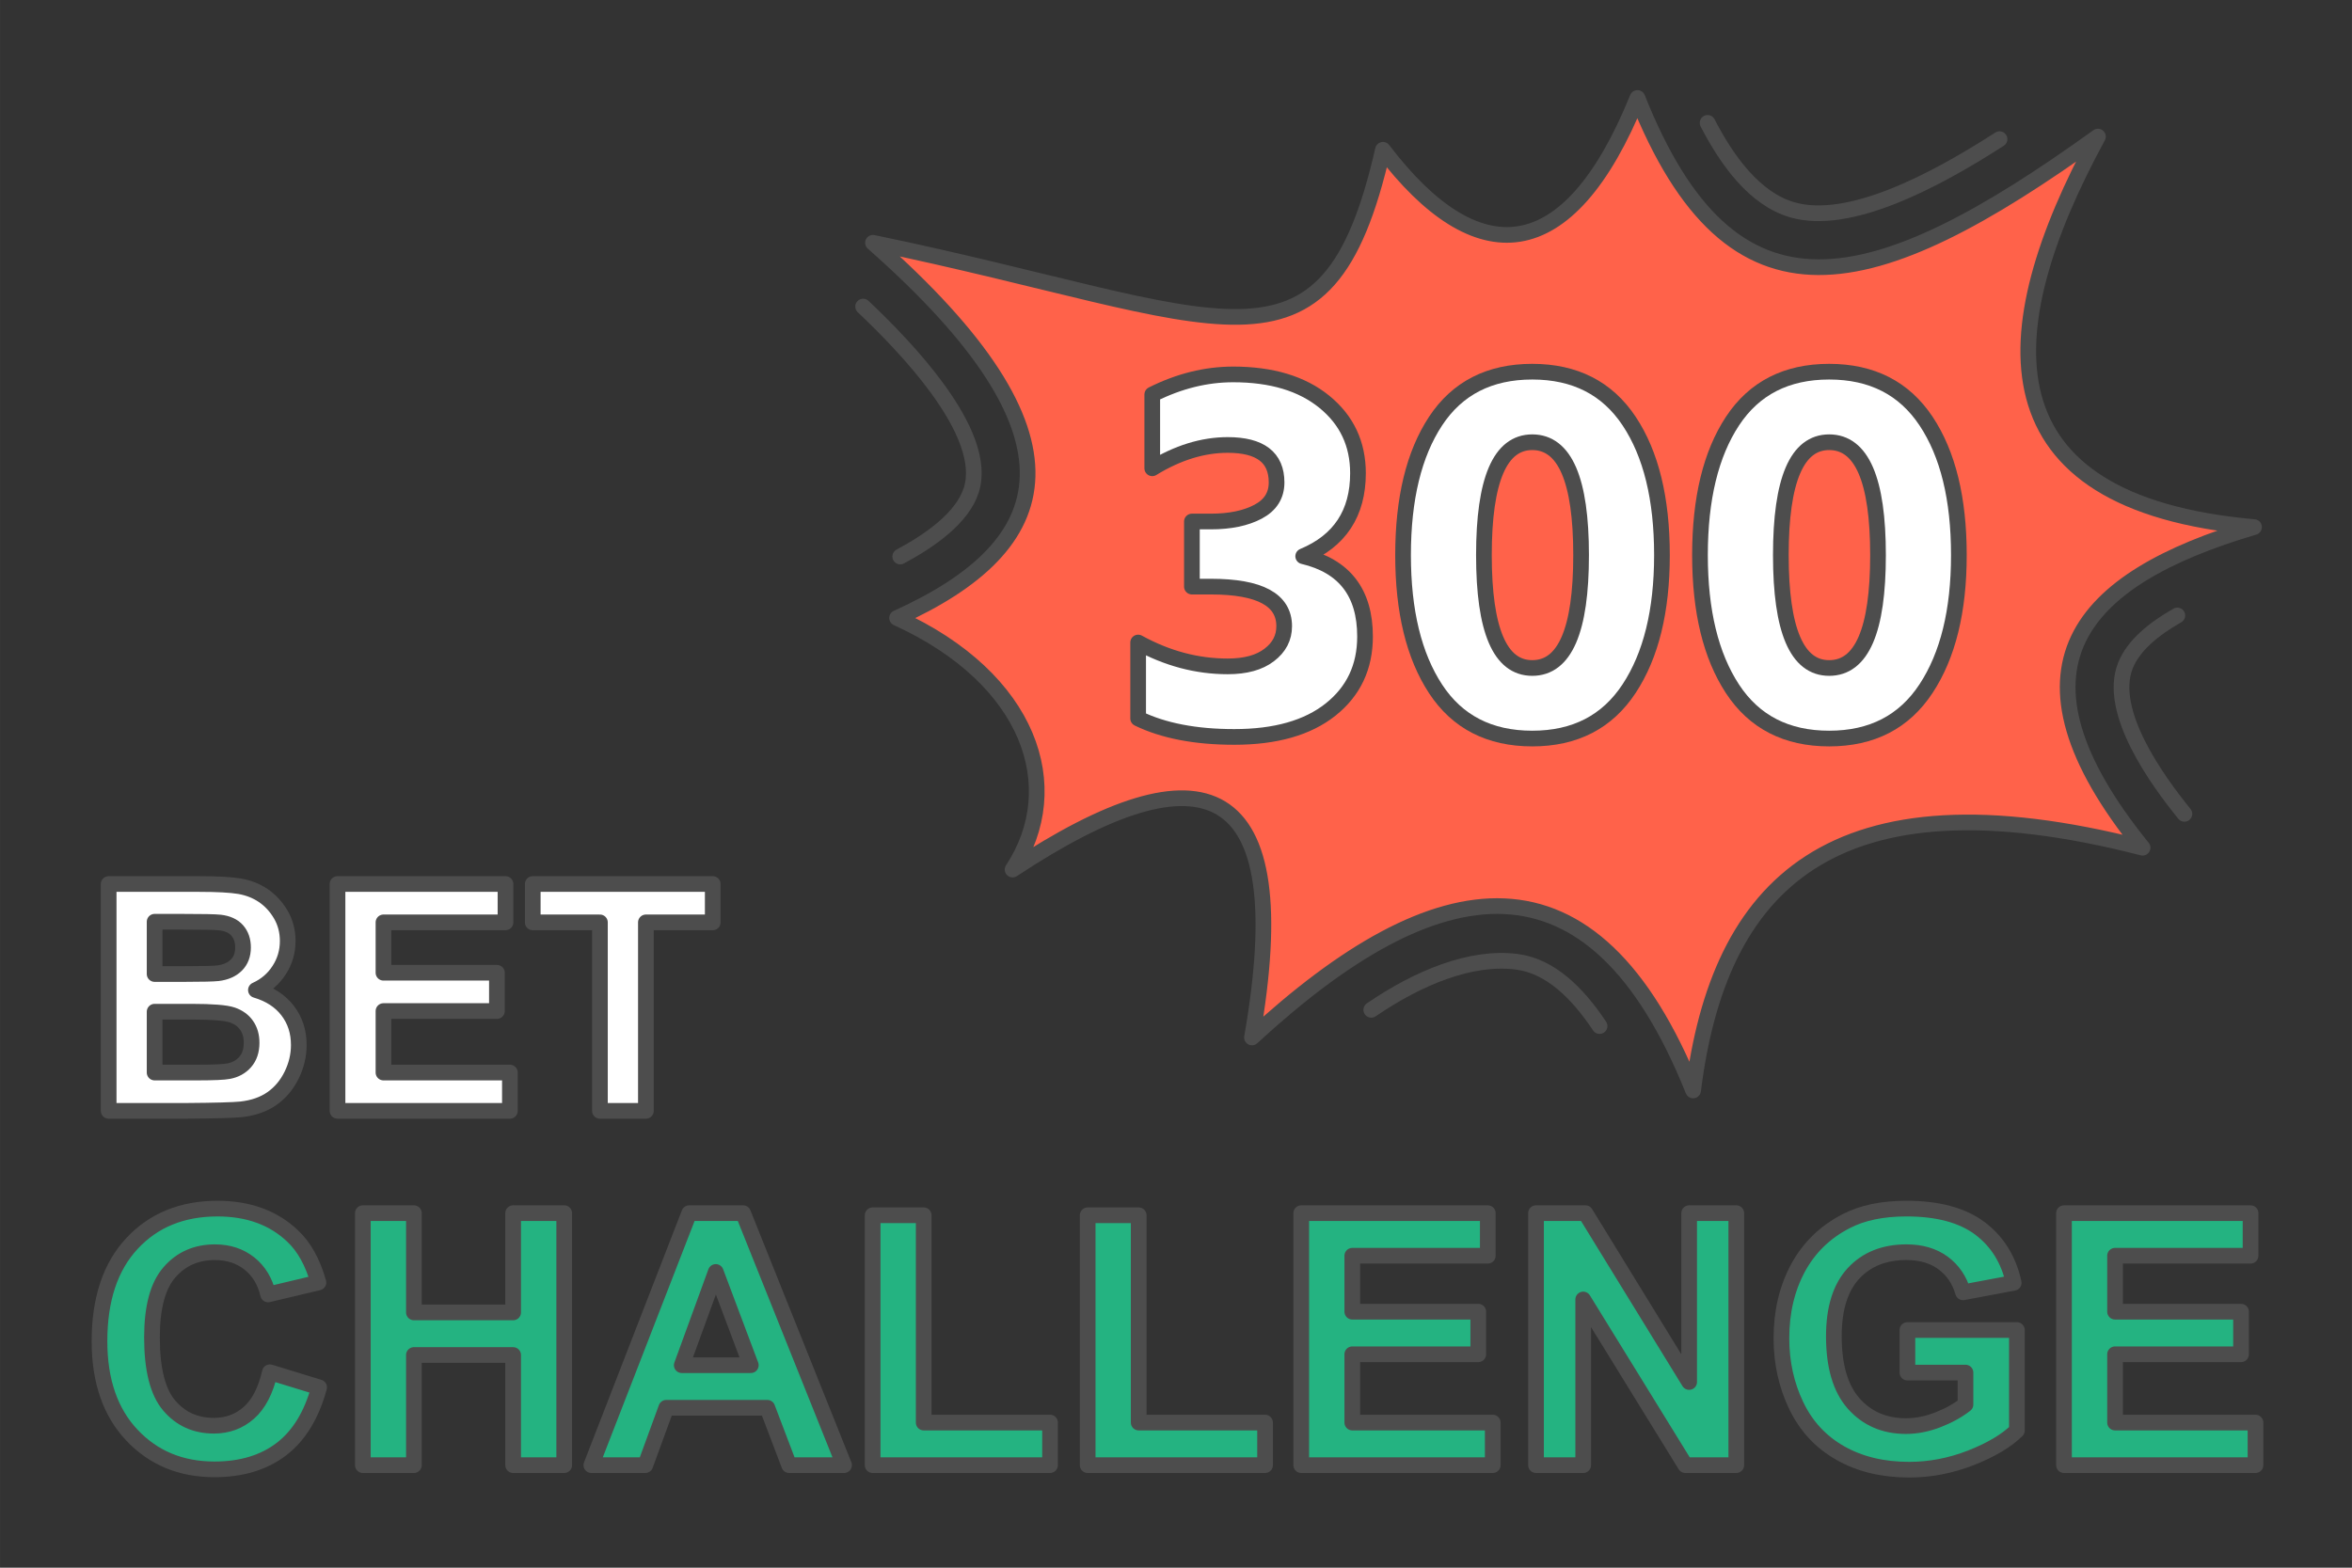 <?xml version="1.0" encoding="UTF-8"?>
<!DOCTYPE svg PUBLIC "-//W3C//DTD SVG 1.1//EN" "http://www.w3.org/Graphics/SVG/1.1/DTD/svg11.dtd">
<!-- Creator: CorelDRAW 2020 (64-Bit) -->
<svg xmlns="http://www.w3.org/2000/svg" xml:space="preserve" width="300px" height="200px" version="1.1" style="shape-rendering:geometricPrecision; text-rendering:geometricPrecision; image-rendering:optimizeQuality; fill-rule:evenodd; clip-rule:evenodd"
viewBox="0 0 4799.5 3199.7"
 xmlns:xlink="http://www.w3.org/1999/xlink"
 xmlns:xodm="http://www.corel.com/coreldraw/odm/2003">
 <rect x="0" y="0" width="4799.5" height="3199.7" fill="#333333" stroke="none"/>
 <defs>
  <style type="text/css">
   <![CDATA[
    .str0 {stroke:#4D4D4D;stroke-width:32;stroke-linecap:round;stroke-linejoin:round;stroke-miterlimit:2.613}
    .fil0 {fill:none}
    .fil2 {fill:none;fill-rule:nonzero}
    .fil3 {fill:#FF624A}
    .fil1 {fill:#24B381;fill-rule:nonzero}
    .fil4 {fill:white;fill-rule:nonzero}
   ]]>
  </style>
 </defs>
 <g id="Layer_x0020_1">
  <g id="_2035314909424">
   <rect class="fil0" width="4799.5" height="3199.7"/>
   <path class="fil1" d="M550.7 2800.8l100.5 30.8c-15.4,56.7 -41.1,98.7 -77.1,126.2 -35.9,27.4 -81.4,41.2 -136.6,41.2 -68.3,0 -124.5,-23.3 -168.5,-70 -43.9,-46.7 -66,-110.5 -66,-191.6 0,-85.6 22.2,-152.1 66.4,-199.5 44.1,-47.4 102.3,-71.1 174.4,-71.1 62.9,0 114.1,18.6 153.3,55.9 23.5,22 41,53.6 52.7,94.9l-102.7 24.4c-6.1,-26.6 -18.8,-47.6 -38.1,-63.1 -19.4,-15.4 -42.8,-23.1 -70.4,-23.1 -38.2,0 -69.2,13.7 -92.9,41.1 -23.8,27.3 -35.6,71.6 -35.6,132.9 0,64.9 11.7,111.2 35,138.7 23.5,27.7 53.9,41.4 91.4,41.4 27.6,0 51.4,-8.7 71.3,-26.3 19.9,-17.6 34.3,-45.1 42.9,-82.8z"/>
   <polygon id="1" class="fil1" points="740.4,2990.4 740.4,2476.1 844.6,2476.1 844.6,2678.7 1047.1,2678.7 1047.1,2476.1 1151.3,2476.1 1151.3,2990.4 1047.1,2990.4 1047.1,2765.6 844.6,2765.6 844.6,2990.4 "/>
   <path id="2" class="fil1" d="M1722.4 2990.4l-112.1 0 -44.5 -117.1 -206.2 0 -42.8 117.1 -110.1 0 199.7 -514.3 110 0 206 514.3zm-190.3 -204l-71.5 -190.3 -69.4 190.3 140.9 0z"/>
   <polygon id="3" class="fil1" points="1780.7,2990.4 1780.7,2480.4 1884.9,2480.4 1884.9,2903.5 2142.7,2903.5 2142.7,2990.4 "/>
   <polygon id="4" class="fil1" points="2219.5,2990.4 2219.5,2480.4 2323.6,2480.4 2323.6,2903.5 2581.5,2903.5 2581.5,2990.4 "/>
   <polygon id="5" class="fil1" points="2655.3,2990.4 2655.3,2476.1 3036,2476.1 3036,2563 2759.5,2563 2759.5,2677.2 3016.6,2677.2 3016.6,2764.1 2759.5,2764.1 2759.5,2903.5 3046.1,2903.5 3046.1,2990.4 "/>
   <polygon id="6" class="fil1" points="3134.4,2990.4 3134.4,2476.1 3235.2,2476.1 3446.9,2820.7 3446.9,2476.1 3543.1,2476.1 3543.1,2990.4 3439.1,2990.4 3230.7,2652.3 3230.7,2990.4 "/>
   <path id="7" class="fil1" d="M3892.3 2801.5l0 -86.9 223.4 0 0 205.1c-21.7,21.2 -53.1,39.8 -94.4,56 -41.2,16 -83,24 -125.4,24 -53.7,0 -100.5,-11.2 -140.5,-33.9 -39.9,-22.6 -69.9,-55 -90,-97 -20.2,-42.1 -30.2,-87.9 -30.2,-137.4 0,-53.6 11.2,-101.2 33.6,-143 22.5,-41.7 55.3,-73.8 98.6,-96 33,-17.1 73.9,-25.6 123,-25.6 63.8,0 113.7,13.4 149.7,40.2 35.7,26.9 58.8,63.9 69.1,111.3l-103.4 19.4c-7.2,-25.2 -20.8,-45.2 -40.8,-60 -19.9,-14.6 -44.8,-21.9 -74.7,-21.9 -45.3,0 -81.3,14.4 -108,43.2 -26.7,28.9 -40.1,71.6 -40.1,128.3 0,61.1 13.5,107 40.6,137.5 27.2,30.5 62.6,45.9 106.5,45.9 21.7,0 43.5,-4.4 65.3,-12.9 21.9,-8.5 40.6,-18.9 56.2,-31.1l0 -65.2 -118.5 0z"/>
   <polygon id="8" class="fil1" points="4211.8,2990.4 4211.8,2476.1 4592.5,2476.1 4592.5,2563 4316,2563 4316,2677.2 4573.1,2677.2 4573.1,2764.1 4316,2764.1 4316,2903.5 4602.6,2903.5 4602.6,2990.4 "/>
   <path id="9" class="fil2 str0" d="M550.7 2800.8l100.5 30.8c-15.4,56.7 -41.1,98.7 -77.1,126.2 -35.9,27.4 -81.4,41.2 -136.6,41.2 -68.3,0 -124.5,-23.3 -168.5,-70 -43.9,-46.7 -66,-110.5 -66,-191.6 0,-85.6 22.2,-152.1 66.4,-199.5 44.1,-47.4 102.3,-71.1 174.4,-71.1 62.9,0 114.1,18.6 153.3,55.9 23.5,22 41,53.6 52.7,94.9l-102.7 24.4c-6.1,-26.6 -18.8,-47.6 -38.1,-63.1 -19.4,-15.4 -42.8,-23.1 -70.4,-23.1 -38.2,0 -69.2,13.7 -92.9,41.1 -23.8,27.3 -35.6,71.6 -35.6,132.9 0,64.9 11.7,111.2 35,138.7 23.5,27.7 53.9,41.4 91.4,41.4 27.6,0 51.4,-8.7 71.3,-26.3 19.9,-17.6 34.3,-45.1 42.9,-82.8z"/>
   <polygon id="10" class="fil2 str0" points="740.4,2990.4 740.4,2476.1 844.6,2476.1 844.6,2678.7 1047.1,2678.7 1047.1,2476.1 1151.3,2476.1 1151.3,2990.4 1047.1,2990.4 1047.1,2765.6 844.6,2765.6 844.6,2990.4 "/>
   <path id="11" class="fil2 str0" d="M1722.4 2990.4l-112.1 0 -44.5 -117.1 -206.2 0 -42.8 117.1 -110.1 0 199.7 -514.3 110 0 206 514.3zm-190.3 -204l-71.5 -190.3 -69.4 190.3 140.9 0z"/>
   <polygon id="12" class="fil2 str0" points="1780.7,2990.4 1780.7,2480.4 1884.9,2480.4 1884.9,2903.5 2142.7,2903.5 2142.7,2990.4 "/>
   <polygon id="13" class="fil2 str0" points="2219.5,2990.4 2219.5,2480.4 2323.6,2480.4 2323.6,2903.5 2581.5,2903.5 2581.5,2990.4 "/>
   <polygon id="14" class="fil2 str0" points="2655.3,2990.4 2655.3,2476.1 3036,2476.1 3036,2563 2759.5,2563 2759.5,2677.2 3016.6,2677.2 3016.6,2764.1 2759.5,2764.1 2759.5,2903.5 3046.1,2903.5 3046.1,2990.4 "/>
   <polygon id="15" class="fil2 str0" points="3134.4,2990.4 3134.4,2476.1 3235.2,2476.1 3446.9,2820.7 3446.9,2476.1 3543.1,2476.1 3543.1,2990.4 3439.1,2990.4 3230.7,2652.3 3230.7,2990.4 "/>
   <path id="16" class="fil2 str0" d="M3892.3 2801.5l0 -86.9 223.4 0 0 205.1c-21.7,21.2 -53.1,39.8 -94.4,56 -41.2,16 -83,24 -125.4,24 -53.7,0 -100.5,-11.2 -140.5,-33.9 -39.9,-22.6 -69.9,-55 -90,-97 -20.2,-42.1 -30.2,-87.9 -30.2,-137.4 0,-53.6 11.2,-101.2 33.6,-143 22.5,-41.7 55.3,-73.8 98.6,-96 33,-17.1 73.9,-25.6 123,-25.6 63.8,0 113.7,13.4 149.7,40.2 35.7,26.9 58.8,63.9 69.1,111.3l-103.4 19.4c-7.2,-25.2 -20.8,-45.2 -40.8,-60 -19.9,-14.6 -44.8,-21.9 -74.7,-21.9 -45.3,0 -81.3,14.4 -108,43.2 -26.7,28.9 -40.1,71.6 -40.1,128.3 0,61.1 13.5,107 40.6,137.5 27.2,30.5 62.6,45.9 106.5,45.9 21.7,0 43.5,-4.4 65.3,-12.9 21.9,-8.5 40.6,-18.9 56.2,-31.1l0 -65.2 -118.5 0z"/>
   <polygon id="17" class="fil2 str0" points="4211.8,2990.4 4211.8,2476.1 4592.5,2476.1 4592.5,2563 4316,2563 4316,2677.2 4573.1,2677.2 4573.1,2764.1 4316,2764.1 4316,2903.5 4602.6,2903.5 4602.6,2990.4 "/>
   <path class="fil0 str0" d="M1837 1135.9c59.8,-32 126.8,-78.5 144.9,-135.3 9.3,-28.9 5.7,-61.4 -6.3,-95.5m0 0c-13,-36.9 -36,-75.6 -63.6,-113.3 -22.7,-31 -48.5,-61.3 -74.4,-89.3 -26.3,-28.5 -52.8,-54.6 -76.3,-76.8m1723.2 -374.9c39.9,77.3 96.4,155.3 172.8,177.4 115,33.4 288.7,-57.6 423,-144.2m362.8 972.2c-48.5,27.5 -89.7,61.5 -105.9,102.1 -37.6,94.3 66.1,235.9 120.3,302.8m-1193.4 433.1c-45,-67.7 -100.6,-122.4 -168.8,-131.2 -93.7,-12.1 -201.7,32.8 -297.1,98.1"/>
   <path class="fil3 str0" d="M1830.6 1261.3c325,-147 401.5,-368.4 -49.2,-765.8 718.2,148.5 925,318.2 1040.7,-189.8 190.2,250.1 377.9,243.2 519.3,-105.7 192.6,483.9 478.2,410.8 939.7,78.8 -218.3,401.4 -237.1,747.5 318.5,797 -357.3,105.3 -523.9,288.2 -227.4,654.4 -638.6,-163.9 -865.2,79.4 -917.2,495.4 -204.6,-509.9 -522.7,-456.6 -900.2,-108.1 93.1,-532.2 -97.3,-601.3 -488.5,-342.7 110.8,-168.7 35.9,-389.5 -235.7,-513.5z"/>
   <path class="fil4" d="M2351.3 955.8l0 -150.6c54.7,-27.4 109.7,-41 165.1,-41 78.3,0 140.3,18.6 186.1,55.9 45.8,37.3 68.6,85.9 68.6,145.7 0,81.9 -37.2,138.4 -111.8,169.5 84.2,19.9 126.2,74.5 126.2,163.9 0,62 -23.4,111.7 -70.3,149 -46.9,37.3 -112.4,55.9 -196.6,55.9 -79,0 -144.4,-12.6 -196.1,-37.7l0 -155c59.1,32.5 120,48.7 182.8,48.7 36.2,0 64.4,-7.7 84.7,-23.3 20.4,-15.5 30.5,-35 30.5,-58.7 0,-53.9 -49.8,-80.8 -149.5,-80.8l-38.8 0 0 -132.9 38.8 0c39.1,0 71.2,-6.7 96.3,-20 25.1,-13.3 37.7,-33.2 37.7,-59.8 0,-50.9 -33.2,-76.4 -99.7,-76.4 -50.9,0 -102.3,15.9 -154,47.6z"/>
   <path id="1" class="fil4" d="M2863.1 1133c0,-115.2 22.1,-206.4 66.4,-273.6 44.3,-67.2 110.1,-100.8 197.2,-100.8 87.1,0 153,33.6 197.7,100.8 44.7,67.2 67,158.4 67,273.6 0,113.8 -22.3,204.6 -67,272.5 -44.7,68 -110.6,101.9 -197.7,101.9 -87.1,0 -152.9,-33.8 -197.2,-101.3 -44.3,-67.6 -66.4,-158.6 -66.4,-273.1zm263.6 -230.4c-65.7,0 -98.6,76.8 -98.6,230.4 0,153.6 32.9,230.4 98.6,230.4 66.5,0 99.7,-76.8 99.7,-230.4 0,-153.6 -33.2,-230.4 -99.7,-230.4z"/>
   <path id="2" class="fil4" d="M3469 1133c0,-115.2 22.1,-206.4 66.4,-273.6 44.3,-67.2 110.1,-100.8 197.2,-100.8 87.1,0 153,33.6 197.7,100.8 44.7,67.2 67,158.4 67,273.6 0,113.8 -22.3,204.6 -67,272.5 -44.7,68 -110.6,101.9 -197.7,101.9 -87.1,0 -152.9,-33.8 -197.2,-101.3 -44.3,-67.6 -66.4,-158.6 -66.4,-273.1zm263.6 -230.4c-65.7,0 -98.6,76.8 -98.6,230.4 0,153.6 32.9,230.4 98.6,230.4 66.5,0 99.7,-76.8 99.7,-230.4 0,-153.6 -33.2,-230.4 -99.7,-230.4z"/>
   <path id="3" class="fil2 str0" d="M2351.3 955.8l0 -150.6c54.7,-27.4 109.7,-41 165.1,-41 78.3,0 140.3,18.6 186.1,55.9 45.8,37.3 68.6,85.9 68.6,145.7 0,81.9 -37.2,138.4 -111.8,169.5 84.2,19.9 126.2,74.5 126.2,163.9 0,62 -23.4,111.7 -70.3,149 -46.9,37.3 -112.4,55.9 -196.6,55.9 -79,0 -144.4,-12.6 -196.1,-37.7l0 -155c59.1,32.5 120,48.7 182.8,48.7 36.2,0 64.4,-7.7 84.7,-23.3 20.4,-15.5 30.5,-35 30.5,-58.7 0,-53.9 -49.8,-80.8 -149.5,-80.8l-38.8 0 0 -132.9 38.8 0c39.1,0 71.2,-6.7 96.3,-20 25.1,-13.3 37.7,-33.2 37.7,-59.8 0,-50.9 -33.2,-76.4 -99.7,-76.4 -50.9,0 -102.3,15.9 -154,47.6z"/>
   <path id="4" class="fil2 str0" d="M2863.1 1133c0,-115.2 22.1,-206.4 66.4,-273.6 44.3,-67.2 110.1,-100.8 197.2,-100.8 87.1,0 153,33.6 197.7,100.8 44.7,67.2 67,158.4 67,273.6 0,113.8 -22.3,204.6 -67,272.5 -44.7,68 -110.6,101.9 -197.7,101.9 -87.1,0 -152.9,-33.8 -197.2,-101.3 -44.3,-67.6 -66.4,-158.6 -66.4,-273.1zm263.6 -230.4c-65.7,0 -98.6,76.8 -98.6,230.4 0,153.6 32.9,230.4 98.6,230.4 66.5,0 99.7,-76.8 99.7,-230.4 0,-153.6 -33.2,-230.4 -99.7,-230.4z"/>
   <path id="5" class="fil2 str0" d="M3469 1133c0,-115.2 22.1,-206.4 66.4,-273.6 44.3,-67.2 110.1,-100.8 197.2,-100.8 87.1,0 153,33.6 197.7,100.8 44.7,67.2 67,158.4 67,273.6 0,113.8 -22.3,204.6 -67,272.5 -44.7,68 -110.6,101.9 -197.7,101.9 -87.1,0 -152.9,-33.8 -197.2,-101.3 -44.3,-67.6 -66.4,-158.6 -66.4,-273.1zm263.6 -230.4c-65.7,0 -98.6,76.8 -98.6,230.4 0,153.6 32.9,230.4 98.6,230.4 66.5,0 99.7,-76.8 99.7,-230.4 0,-153.6 -33.2,-230.4 -99.7,-230.4z"/>
   <path class="fil4" d="M221.7 1804.3l185.2 0c36.7,0 64,1.5 82,4.5 18.1,3.2 34.2,9.5 48.4,19.1 14.2,9.7 26.1,22.5 35.6,38.6 9.4,16.1 14.2,34.2 14.2,54.1 0,21.6 -5.8,41.5 -17.5,59.5 -11.6,18.1 -27.5,31.6 -47.4,40.6 28.1,8.3 49.7,22.3 64.9,42.2 15.1,19.8 22.6,43.1 22.6,69.9 0,21.2 -4.8,41.6 -14.6,61.6 -9.8,19.9 -23.2,35.9 -40.2,47.8 -17,11.9 -37.9,19.2 -62.8,22 -15.5,1.6 -53.1,2.7 -112.7,3.1l-157.7 0 0 -463zm93.8 77l0 106.7 61.2 0c36.3,0 59,-0.6 67.8,-1.6 15.9,-1.9 28.6,-7.4 37.7,-16.5 9.2,-9.2 13.7,-21.2 13.7,-36 0,-14.4 -4,-25.9 -11.9,-34.9 -7.8,-8.9 -19.6,-14.3 -35.1,-16.1 -9.3,-1.1 -35.9,-1.6 -79.7,-1.6l-53.7 0zm0 183.6l0 124.2 86.6 0c33.7,0 55.1,-1 64.2,-2.8 13.9,-2.6 25.2,-8.7 33.9,-18.6 8.7,-9.9 13.2,-22.9 13.2,-39.4 0,-14 -3.4,-25.8 -10.2,-35.5 -6.6,-9.7 -16.5,-16.8 -29.2,-21.2 -12.7,-4.4 -40.4,-6.7 -83,-6.7l-75.5 0z"/>
   <polygon id="1" class="fil4" points="688.7,2267.3 688.7,1804.3 1031.5,1804.3 1031.5,1882.6 782.5,1882.6 782.5,1985.4 1014,1985.4 1014,2063.6 782.5,2063.6 782.5,2189.1 1040.5,2189.1 1040.5,2267.3 "/>
   <polygon id="2" class="fil4" points="1224.2,2267.3 1224.2,1882.6 1087.1,1882.6 1087.1,1804.3 1454.4,1804.3 1454.4,1882.6 1318,1882.6 1318,2267.3 "/>
   <path id="3" class="fil2 str0" d="M221.7 1804.3l185.2 0c36.7,0 64,1.5 82,4.5 18.1,3.2 34.2,9.5 48.4,19.1 14.2,9.7 26.1,22.5 35.6,38.6 9.4,16.1 14.2,34.2 14.2,54.1 0,21.6 -5.8,41.5 -17.5,59.5 -11.6,18.1 -27.5,31.6 -47.4,40.6 28.1,8.3 49.7,22.3 64.9,42.2 15.1,19.8 22.6,43.1 22.6,69.9 0,21.2 -4.8,41.6 -14.6,61.6 -9.8,19.9 -23.2,35.9 -40.2,47.8 -17,11.9 -37.9,19.2 -62.8,22 -15.5,1.6 -53.1,2.7 -112.7,3.1l-157.7 0 0 -463zm93.8 77l0 106.7 61.2 0c36.3,0 59,-0.6 67.8,-1.6 15.9,-1.9 28.6,-7.4 37.7,-16.5 9.2,-9.2 13.7,-21.2 13.7,-36 0,-14.4 -4,-25.9 -11.9,-34.9 -7.8,-8.9 -19.6,-14.3 -35.1,-16.1 -9.3,-1.1 -35.9,-1.6 -79.7,-1.6l-53.7 0zm0 183.6l0 124.2 86.6 0c33.7,0 55.1,-1 64.2,-2.8 13.9,-2.6 25.2,-8.7 33.9,-18.6 8.7,-9.9 13.2,-22.9 13.2,-39.4 0,-14 -3.4,-25.8 -10.2,-35.5 -6.6,-9.7 -16.5,-16.8 -29.2,-21.2 -12.7,-4.4 -40.4,-6.7 -83,-6.7l-75.5 0z"/>
   <polygon id="4" class="fil2 str0" points="688.7,2267.3 688.7,1804.3 1031.5,1804.3 1031.5,1882.6 782.5,1882.6 782.5,1985.4 1014,1985.4 1014,2063.6 782.5,2063.6 782.5,2189.1 1040.5,2189.1 1040.5,2267.3 "/>
   <polygon id="5" class="fil2 str0" points="1224.2,2267.3 1224.2,1882.6 1087.1,1882.6 1087.1,1804.3 1454.4,1804.3 1454.4,1882.6 1318,1882.6 1318,2267.3 "/>
  </g>
 </g>
</svg>
